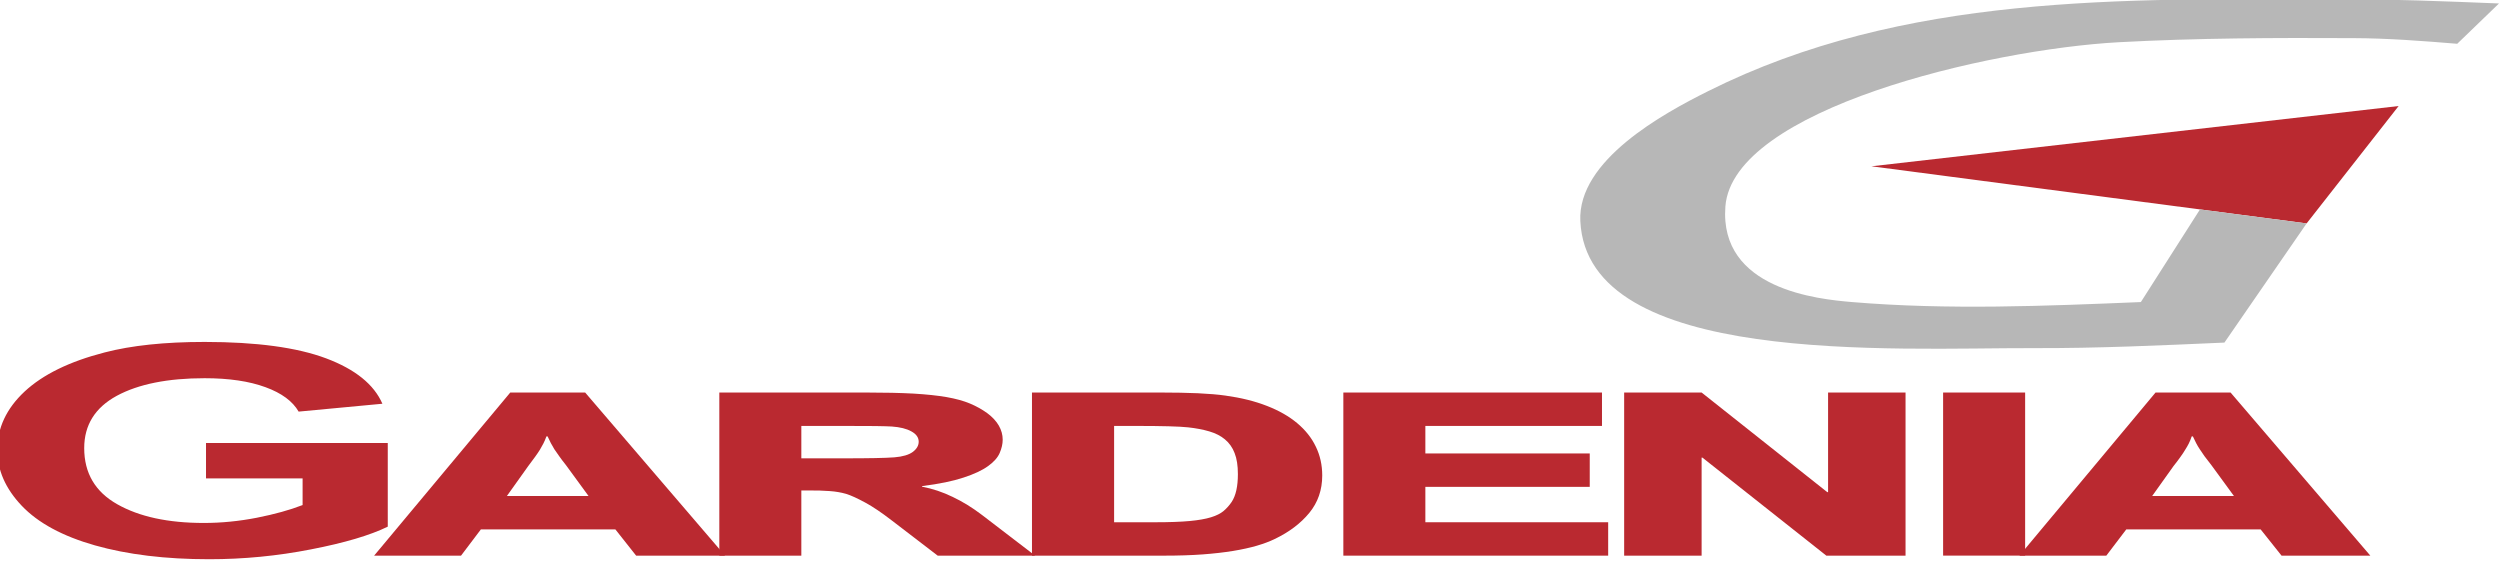 <?xml version="1.0" encoding="UTF-8" standalone="no"?> <svg xmlns="http://www.w3.org/2000/svg" xmlns:xlink="http://www.w3.org/1999/xlink" xmlns:serif="http://www.serif.com/" width="1767px" height="401px" version="1.1" xml:space="preserve" style="fill-rule:evenodd;clip-rule:evenodd;stroke-linejoin:round;stroke-miterlimit:2;"> <g transform="matrix(1,0,0,1,-356.733,-433.447)"> <g transform="matrix(7.382,0,0,7.382,-7911.55,-12293.7)"> <path d="M1349.72,1734.23L1340.91,1745.47L1299.24,1740L1349.72,1734.23Z" style="fill:rgb(186,41,48);"></path> <g transform="matrix(1.117,0,0,0.562,-137.17,753.462)"> <path d="M1143.2,1808.58L1143.2,1802.55L1158.78,1802.55L1158.78,1816.8C1157.27,1818.27 1155.08,1819.56 1152.2,1820.67C1149.33,1821.79 1146.42,1822.35 1143.47,1822.35C1139.73,1822.35 1136.47,1821.56 1133.68,1819.99C1130.9,1818.42 1128.81,1816.17 1127.41,1813.25C1126.01,1810.33 1125.31,1807.15 1125.31,1803.72C1125.31,1799.99 1126.09,1796.68 1127.65,1793.78C1129.22,1790.88 1131.5,1788.66 1134.51,1787.12C1136.81,1785.93 1139.66,1785.33 1143.08,1785.33C1147.53,1785.33 1151,1786.27 1153.5,1788.13C1155.99,1789.99 1157.6,1792.57 1158.32,1795.86L1151.14,1797.2C1150.63,1795.44 1149.69,1794.05 1148.3,1793.04C1146.9,1792.02 1145.17,1791.51 1143.08,1791.51C1139.93,1791.51 1137.41,1792.51 1135.55,1794.51C1133.69,1796.52 1132.76,1799.49 1132.76,1803.42C1132.76,1807.67 1133.7,1810.86 1135.59,1812.98C1137.48,1815.11 1139.95,1816.17 1143.01,1816.17C1144.52,1816.17 1146.04,1815.87 1147.56,1815.28C1149.09,1814.68 1150.39,1813.96 1151.48,1813.12L1151.48,1808.58L1143.2,1808.58Z" style="fill:rgb(186,41,48);fill-rule:nonzero;"></path> <path d="M1187.69,1821.74L1180.07,1821.74L1178.29,1817.27L1166.76,1817.27L1165.06,1821.74L1157.61,1821.74L1169.28,1793.95L1175.7,1793.95L1187.69,1821.74ZM1172.38,1801.42C1172.3,1801.88 1172.21,1802.28 1172.12,1802.63C1172.03,1802.98 1171.93,1803.34 1171.82,1803.7C1171.7,1804.07 1171.57,1804.47 1171.41,1804.9C1171.26,1805.33 1171.06,1805.86 1170.82,1806.48L1168.99,1811.58L1175.99,1811.58L1174.06,1806.33C1173.82,1805.73 1173.62,1805.21 1173.47,1804.78C1173.31,1804.35 1173.18,1803.96 1173.06,1803.61C1172.95,1803.26 1172.85,1802.91 1172.76,1802.57C1172.67,1802.23 1172.58,1801.85 1172.48,1801.42L1172.38,1801.42Z" style="fill:rgb(186,41,48);fill-rule:nonzero;"></path> <path d="M1187.2,1821.74L1187.2,1793.95L1199.8,1793.95C1201.37,1793.95 1202.72,1794.01 1203.84,1794.13C1204.95,1794.26 1205.9,1794.46 1206.69,1794.73C1207.48,1795.01 1208.14,1795.37 1208.68,1795.82C1209.22,1796.27 1209.72,1796.82 1210.17,1797.47C1210.61,1798.12 1210.94,1798.83 1211.16,1799.59C1211.38,1800.36 1211.49,1801.15 1211.49,1801.98C1211.49,1802.72 1211.4,1803.47 1211.23,1804.26C1211.06,1805.04 1210.73,1805.78 1210.23,1806.49C1209.74,1807.2 1209.04,1807.85 1208.13,1808.44C1207.23,1809.04 1206.05,1809.52 1204.58,1809.89L1204.58,1809.99C1205.48,1810.33 1206.35,1810.91 1207.2,1811.73C1208.06,1812.54 1208.9,1813.57 1209.73,1814.83L1214.27,1821.74L1205.92,1821.74L1201.94,1815.68C1201.11,1814.41 1200.37,1813.41 1199.7,1812.69C1199.03,1811.97 1198.49,1811.47 1198.06,1811.21C1197.83,1811.08 1197.61,1810.98 1197.39,1810.91C1197.17,1810.83 1196.93,1810.78 1196.67,1810.74C1196.41,1810.7 1196.12,1810.67 1195.8,1810.65C1195.49,1810.63 1195.12,1810.63 1194.69,1810.63L1194.23,1810.63L1194.23,1821.74L1187.2,1821.74ZM1197.75,1805.16C1198.9,1805.16 1199.83,1805.15 1200.53,1805.12C1201.23,1805.1 1201.79,1805.05 1202.21,1804.99C1202.93,1804.87 1203.45,1804.56 1203.79,1804.06C1204.12,1803.56 1204.29,1802.98 1204.29,1802.33C1204.29,1801.61 1204.08,1801.02 1203.66,1800.57C1203.25,1800.11 1202.69,1799.84 1201.99,1799.74C1201.73,1799.71 1201.26,1799.68 1200.58,1799.66C1199.89,1799.65 1199.02,1799.64 1197.96,1799.64L1194.23,1799.64L1194.23,1805.16L1197.75,1805.16Z" style="fill:rgb(186,41,48);fill-rule:nonzero;"></path> <path d="M1214,1793.95L1225.04,1793.95C1226.21,1793.95 1227.27,1793.99 1228.21,1794.07C1229.16,1794.16 1229.95,1794.29 1230.58,1794.47C1231.92,1794.84 1233.1,1795.42 1234.13,1796.22C1235.17,1797.02 1236.03,1798 1236.73,1799.16C1237.43,1800.33 1237.97,1801.66 1238.33,1803.17C1238.7,1804.67 1238.88,1806.31 1238.88,1808.09C1238.88,1810.55 1238.51,1812.67 1237.77,1814.46C1237.03,1816.25 1236.04,1817.73 1234.81,1818.9C1234.37,1819.33 1233.85,1819.71 1233.27,1820.05C1232.68,1820.39 1232,1820.69 1231.23,1820.94C1230.45,1821.19 1229.58,1821.39 1228.62,1821.53C1227.65,1821.67 1226.56,1821.74 1225.36,1821.74L1214,1821.74L1214,1793.95ZM1221.04,1799.64L1221.04,1816.05L1224.6,1816.05C1225.79,1816.05 1226.76,1815.98 1227.52,1815.84C1228.27,1815.7 1228.88,1815.49 1229.35,1815.2C1229.81,1814.92 1230.17,1814.56 1230.43,1814.12C1230.69,1813.68 1230.92,1813.17 1231.12,1812.58C1231.48,1811.49 1231.65,1809.91 1231.65,1807.84C1231.65,1806.41 1231.56,1805.22 1231.37,1804.27C1231.19,1803.32 1230.91,1802.54 1230.54,1801.93C1230.18,1801.33 1229.73,1800.88 1229.2,1800.57C1228.67,1800.26 1228.07,1800.03 1227.38,1799.88C1227.01,1799.8 1226.45,1799.74 1225.71,1799.7C1224.97,1799.66 1224.04,1799.64 1222.91,1799.64L1221.04,1799.64Z" style="fill:rgb(186,41,48);fill-rule:nonzero;"></path> <path d="M1240.69,1821.74L1240.69,1793.95L1262.86,1793.95L1262.86,1799.64L1247.72,1799.64L1247.72,1804.33L1261.81,1804.33L1261.81,1810.02L1247.72,1810.02L1247.72,1816.05L1263.39,1816.05L1263.39,1821.74L1240.69,1821.74Z" style="fill:rgb(186,41,48);fill-rule:nonzero;"></path> <path d="M1264.76,1821.74L1264.76,1793.95L1271.4,1793.95L1282.17,1810.92L1282.24,1810.92L1282.24,1793.95L1288.88,1793.95L1288.88,1821.74L1282.09,1821.74L1271.47,1805.04L1271.4,1805.04L1271.4,1821.74L1264.76,1821.74Z" style="fill:rgb(186,41,48);fill-rule:nonzero;"></path> <rect x="1292.1" y="1793.95" width="7.031" height="27.783" style="fill:rgb(186,41,48);fill-rule:nonzero;"></rect> <path d="M1328.72,1821.74L1321.11,1821.74L1319.32,1817.27L1307.8,1817.27L1306.09,1821.74L1298.64,1821.74L1310.31,1793.95L1316.74,1793.95L1328.72,1821.74ZM1313.41,1801.42C1313.33,1801.88 1313.25,1802.28 1313.16,1802.63C1313.07,1802.98 1312.97,1803.34 1312.85,1803.7C1312.74,1804.07 1312.61,1804.47 1312.45,1804.9C1312.3,1805.33 1312.1,1805.86 1311.85,1806.48L1310.02,1811.58L1317.03,1811.58L1315.1,1806.33C1314.86,1805.73 1314.66,1805.21 1314.5,1804.78C1314.35,1804.35 1314.21,1803.96 1314.1,1803.61C1313.98,1803.26 1313.88,1802.91 1313.79,1802.57C1313.7,1802.23 1313.61,1801.85 1313.51,1801.42L1313.41,1801.42Z" style="fill:rgb(186,41,48);fill-rule:nonzero;"></path> </g> <path d="M1330.7,1744.13L1340.91,1745.47L1333.04,1756.88C1326.96,1757.15 1320.87,1757.43 1314.79,1757.41C1301.25,1757.38 1272.03,1759.17 1271.37,1745.24C1271.1,1739.43 1279.29,1734.96 1283.62,1732.8C1302.34,1723.43 1323.36,1723.99 1343.68,1723.99C1348.9,1723.99 1354.12,1724.2 1359.33,1724.41L1355.33,1728.27C1352.02,1728 1348.7,1727.74 1345.38,1727.73C1337.9,1727.69 1330.41,1727.72 1322.95,1728.12C1310.36,1728.81 1285.98,1734.55 1285.26,1743.84C1284.65,1751.79 1294.15,1752.73 1297.39,1753C1306.58,1753.77 1315.83,1753.38 1325.04,1753L1330.7,1744.13Z" style="fill:rgb(183,183,183);"></path> </g> </g> </svg> 